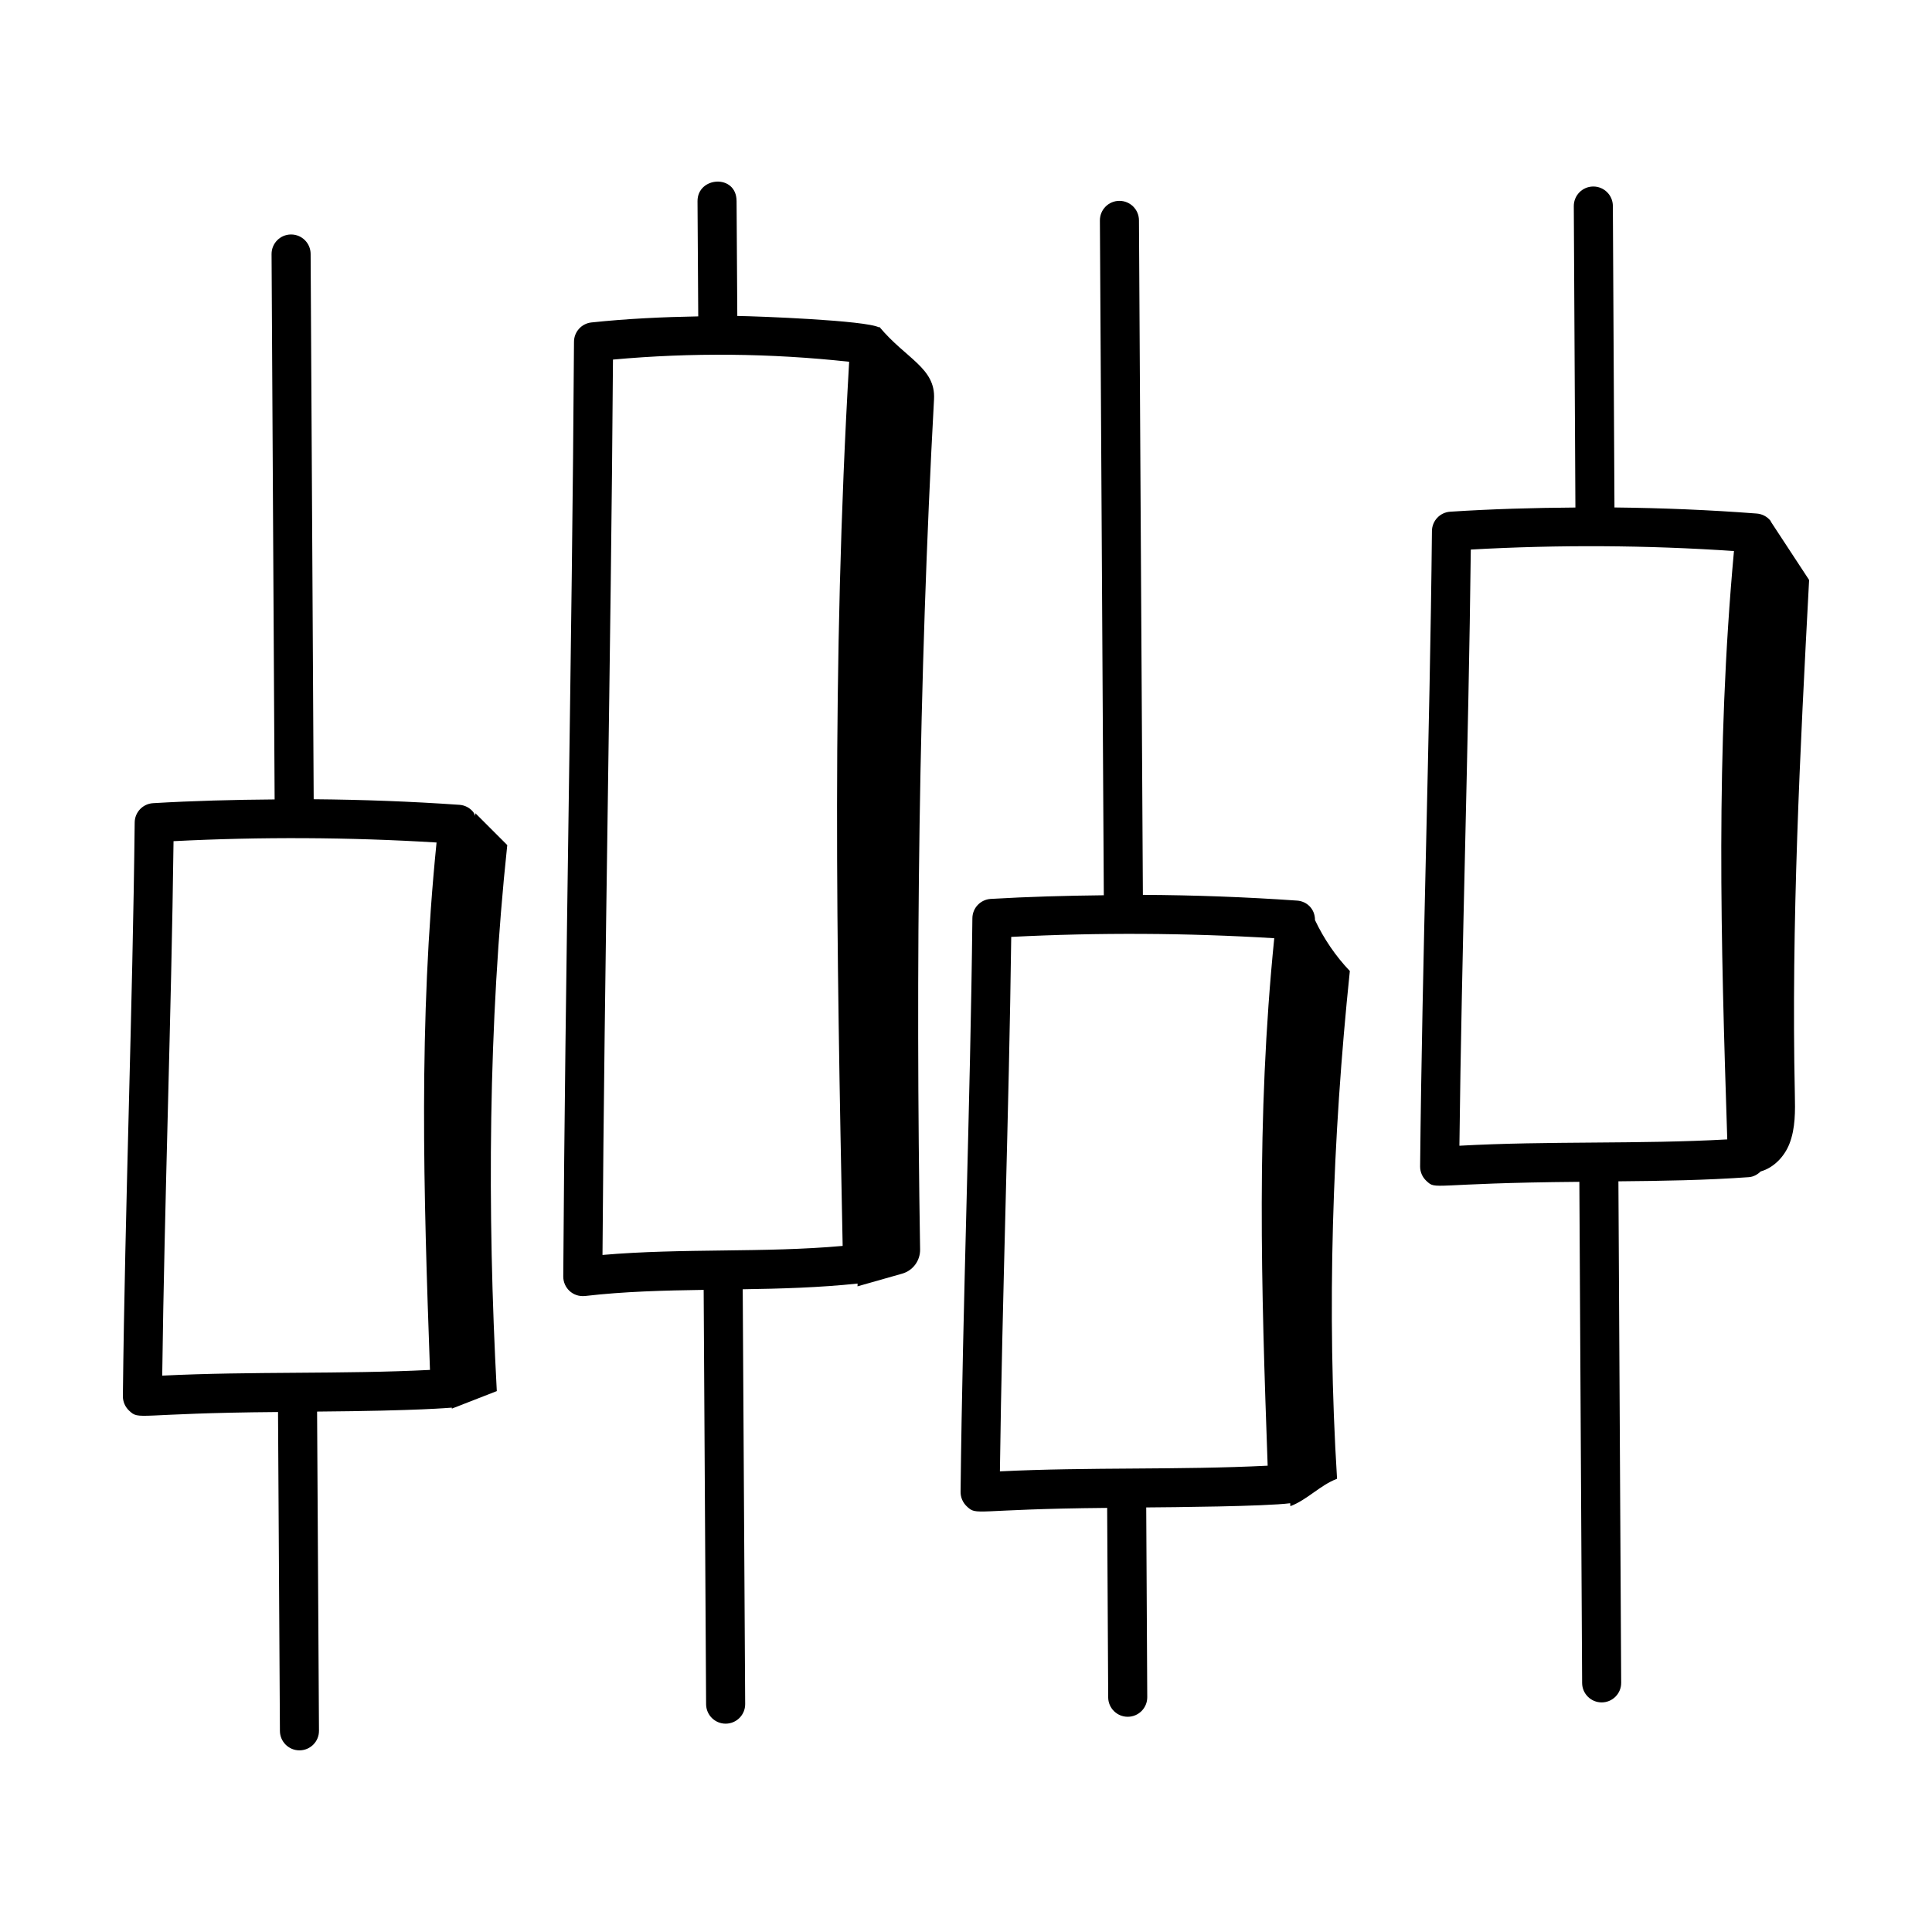 <?xml version="1.0" encoding="UTF-8"?>
<!-- Uploaded to: SVG Repo, www.svgrepo.com, Generator: SVG Repo Mixer Tools -->
<svg fill="#000000" width="800px" height="800px" version="1.1" viewBox="144 144 512 512" xmlns="http://www.w3.org/2000/svg">
 <g>
  <path d="m217.68 518.21 0.5 84.512c0.02 2.844 2.332 5.141 5.176 5.141h0.035c2.859-0.02 5.164-2.344 5.141-5.211l-0.5-84.566c27.32-0.219 34.938-1.012 35.707-1.043 0.004 0.086 0.004 0.172 0.004 0.258 3.973-1.547 7.941-3.098 11.914-4.644-2.555-47.684-2.285-97.215 2.773-144.7l-8.438-8.438c-0.02 0.227-0.035 0.453-0.051 0.68-0.18-0.363-0.309-0.746-0.574-1.062-0.895-1.086-2.203-1.754-3.606-1.848-12.82-0.895-25.723-1.371-38.629-1.48l-0.812-144.52c-0.012-2.852-2.332-5.148-5.176-5.148h-0.027c-2.856 0.012-5.16 2.344-5.148 5.199l0.812 144.52c-10.766 0.082-21.52 0.359-32.215 0.992-2.715 0.16-4.848 2.394-4.871 5.117-0.527 48.684-2.574 102.1-3.129 152.02-0.012 1.438 0.574 2.816 1.617 3.816 2.879 2.707 1.516 0.695 39.496 0.398zm-27.691-151.29c23.156-1.18 46.559-1.059 69.703 0.352-4.82 47.82-3.43 92.609-1.746 139.77-23.113 1.172-47.406 0.344-70.957 1.516 0.605-46.469 2.414-95.293 3-141.64z"/>
  <path d="m377.03 230.61-0.078 0.156c-3.457-1.867-32.016-2.957-37.559-3.035l-0.191-30.453c-0.035-7.227-10.398-6.512-10.352 0.066l0.191 30.5c-9.457 0.168-18.906 0.613-28.297 1.609-2.621 0.277-4.617 2.481-4.629 5.117-0.496 80.848-2.352 167.21-2.844 247.71-0.012 2.938 2.465 5.508 5.777 5.176 10.262-1.199 20.941-1.473 31.43-1.625l0.648 109.82c0.02 2.844 2.332 5.141 5.176 5.141h0.035c2.859-0.02 5.164-2.344 5.141-5.211l-0.648-109.91c10.078-0.148 20.34-0.445 30.441-1.512-0.008 0.246-0.012 0.488-0.023 0.734l11.82-3.356c2.863-0.812 4.816-3.438 4.769-6.414-1.215-74.715-0.375-150.7 3.691-225.34 0.457-8.293-7.473-10.707-14.5-19.18zm-9.715 243.57c-20.738 1.875-42.387 0.555-63.648 2.394 0.523-77.473 2.234-158.56 2.777-237.28 20.766-1.895 41.785-1.691 62.594 0.578-4.68 80.125-3.305 155.03-1.723 234.31z"/>
  <path d="m492.49 387.85c0.004-3.082-2.269-5.016-4.727-5.18-13.57-0.949-27.23-1.453-40.887-1.523l-1.039-178.77c-0.012-2.852-2.332-5.148-5.176-5.148h-0.027c-2.863 0.012-5.164 2.344-5.148 5.203l1.035 178.82c-10.008 0.113-20.008 0.383-29.957 0.969-2.715 0.16-4.848 2.394-4.871 5.117-0.527 48.828-2.574 102.07-3.129 152.02-0.012 1.438 0.574 2.816 1.617 3.816 2.82 2.664 1.52 0.746 37.23 0.434l0.273 50.207c0.012 2.852 2.332 5.148 5.176 5.148h0.027c2.859-0.012 5.164-2.344 5.148-5.203l-0.273-50.273c6.574-0.047 31.621-0.266 38.156-1.117 0.016 0.262 0.023 0.523 0.043 0.785 4.551-1.734 7.82-5.531 12.371-7.266-2.773-44.668-1.246-90.047 3.391-134.56-3.785-3.961-6.887-8.547-9.234-13.492zm-12.547 144.57c-23.422 1.188-47.336 0.336-70.957 1.508 0.609-46.488 2.414-95.242 3-141.64 23.156-1.18 46.559-1.059 69.703 0.352-4.82 47.824-3.434 92.617-1.746 139.78z"/>
  <path d="m613.44 282.47v0.008c-0.113-0.176-0.16-0.383-0.297-0.543-0.895-1.07-2.184-1.73-3.57-1.84-12.516-0.965-25.117-1.473-37.723-1.613l-0.426-79.906c-0.012-2.852-2.332-5.148-5.176-5.148h-0.027c-2.859 0.012-5.164 2.344-5.148 5.203l0.426 79.867c-11.086 0.078-22.164 0.391-33.18 1.109-2.703 0.176-4.812 2.406-4.84 5.109-0.555 55.281-2.578 112.75-3.133 168.38-0.012 1.449 0.578 2.836 1.633 3.828 2.758 2.586 0.797 0.594 40.566 0.273l0.734 132.81c0.012 2.852 2.332 5.148 5.176 5.148h0.027c2.859-0.012 5.164-2.344 5.148-5.203l-0.734-132.89c11.477-0.105 23.137-0.281 34.555-1.102 1.238-0.09 2.301-0.688 3.141-1.512 3.438-0.969 6.285-3.91 7.621-7.324 1.621-4.144 1.531-8.727 1.438-13.176-0.973-45.121 1.387-91.188 3.781-136.25-3.332-5.078-6.66-10.152-9.992-15.227zm-11.699 163.48c-23.234 1.312-47.375 0.371-70.984 1.68 0.609-52.086 2.434-106.49 3.019-157.99 23.18-1.309 46.594-1.18 69.742 0.391-4.891 53.34-3.477 103.29-1.777 155.92z"/>
 </g>
</svg>